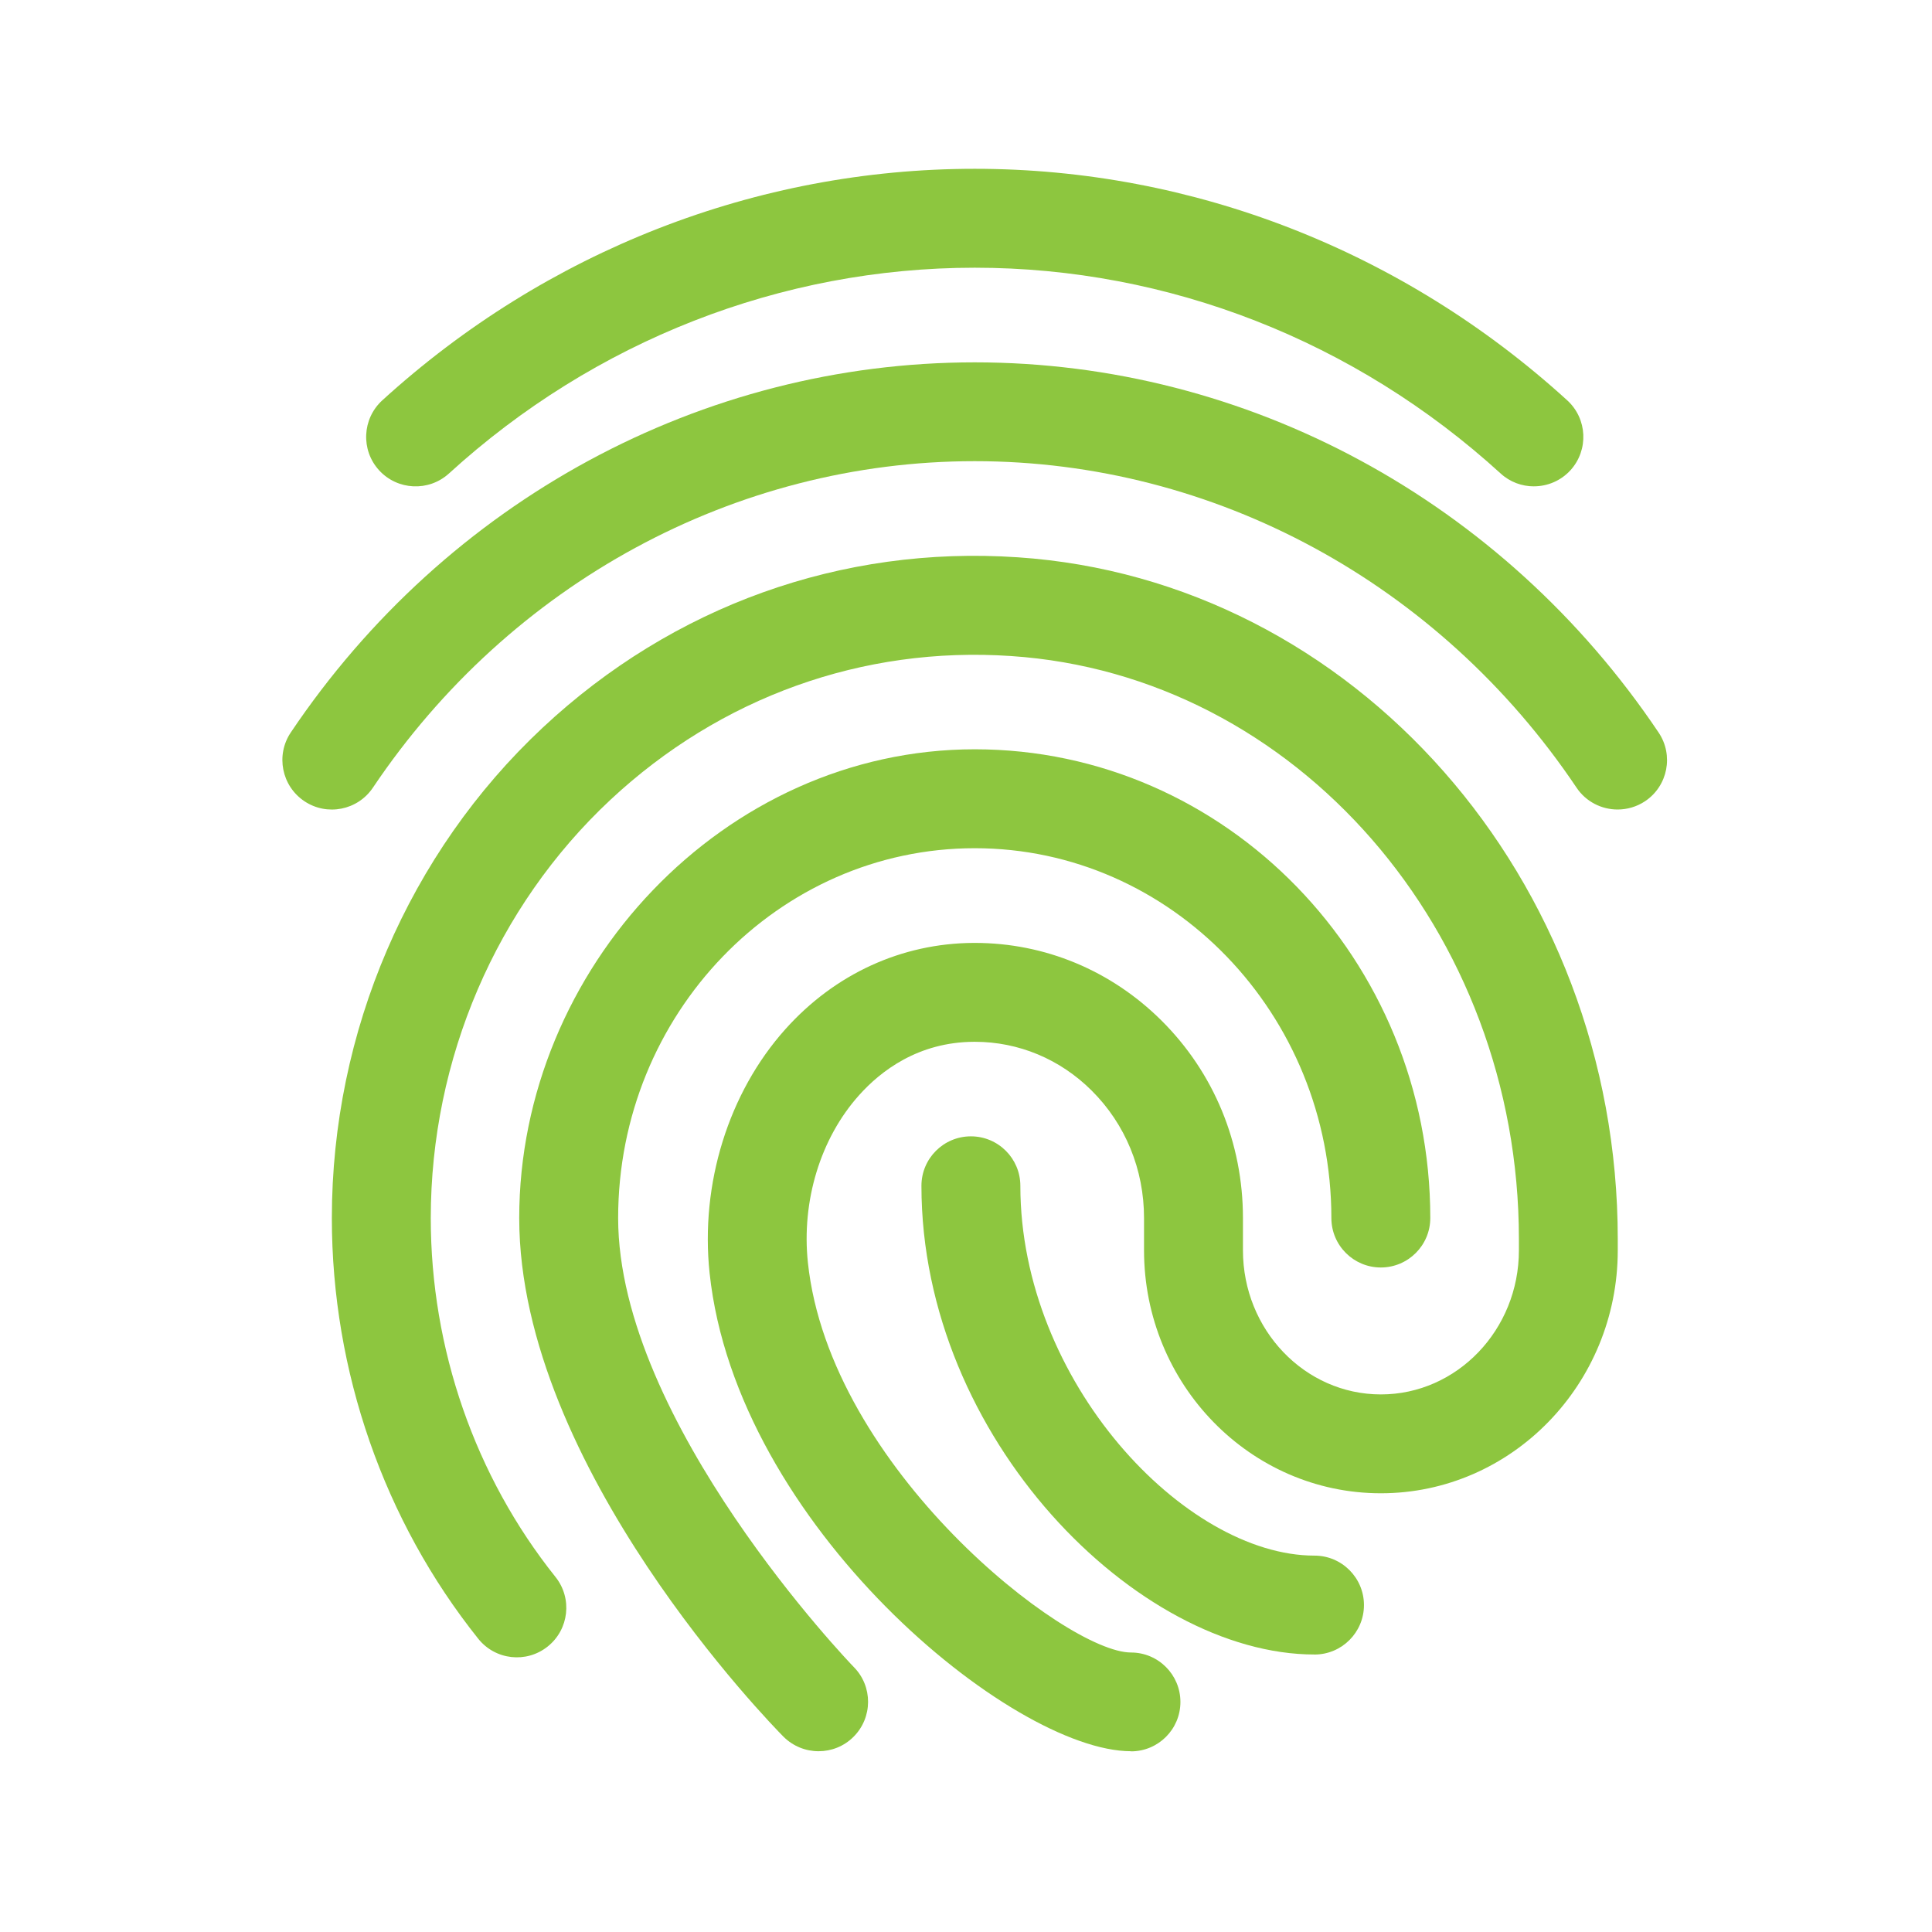 <?xml version="1.0" encoding="UTF-8"?><svg id="Market_Research" xmlns="http://www.w3.org/2000/svg" width="600" height="600" viewBox="0 0 600 600"><defs><style>.cls-1{fill:#8dc63f;}</style></defs><path class="cls-1" d="M476.36,151.04c-3.7,0-7.39-1.31-10.34-4.01-45.19-41.2-103.18-63.89-163.3-63.89s-118.11,22.69-163.3,63.91c-6.28,5.71-15.99,5.24-21.7-1.01-5.71-6.26-5.26-15.99,1-21.71,50.88-46.38,116.22-71.91,184-71.91s133.12,25.54,184,71.91c6.26,5.71,6.71,15.42,1,21.71-3.03,3.31-7.18,4.99-11.36,4.99h0ZM476.36,151.04"/><path class="cls-1" d="M502.36,251.4c-4.93,0-9.81-2.38-12.76-6.8-42.63-63.48-112.49-101.38-186.89-101.38s-144.25,37.9-186.89,101.38c-4.73,7.06-14.29,8.93-21.32,4.2-7.04-4.73-8.93-14.27-4.2-21.32,48.35-71.98,127.75-114.95,212.4-114.95s164.05,42.98,212.4,114.97c4.73,7.04,2.86,16.59-4.2,21.32-2.62,1.74-5.59,2.58-8.56,2.58h0ZM502.36,251.4"/><path class="cls-1" d="M254.21,543.86c-3.95,0-7.9-1.52-10.92-4.54-3.35-3.38-82.04-83.71-82.04-161.05s63.45-145.57,141.47-145.57,141.47,65.3,141.47,145.57c0,8.47-6.88,15.36-15.36,15.36s-15.36-6.88-15.36-15.36c0-63.33-49.68-114.85-110.75-114.85s-110.75,51.52-110.75,114.85,72.42,138.69,73.16,139.42c5.98,6.02,5.94,15.75-.1,21.73-2.99,2.97-6.9,4.44-10.81,4.44h0ZM254.21,543.86"/><path class="cls-1" d="M351.23,543.86c-36.94,0-122.57-70.27-130.86-148.53-2.93-27.67,5.87-55.97,23.53-75.7,15.36-17.16,36.1-26.68,58.4-26.8h.43c21.75,0,42.3,8.54,57.95,24.08,16.34,16.24,25.33,38.04,25.33,61.39v10.01c0,24.67,19.21,44.74,42.84,44.74s42.86-20.07,42.86-44.74v-3.5c0-95.62-69.27-175.17-157.71-181.07-46.09-3.13-90.34,12.8-124.48,44.7-35.42,33.13-55.74,80.47-55.74,129.86,0,40.62,13.76,80.21,38.74,111.45,5.28,6.63,4.21,16.28-2.42,21.58-6.61,5.3-16.28,4.24-21.58-2.41-29.3-36.67-45.46-83.07-45.46-130.64,0-57.87,23.88-113.38,65.46-152.28,40.4-37.8,92.8-56.62,147.49-52.93,104.51,6.98,186.4,99.98,186.4,211.72v3.51c0,41.61-33.01,75.45-73.57,75.45s-73.55-33.84-73.55-75.45v-10.01c0-15.11-5.77-29.16-16.26-39.6-9.83-9.79-22.71-15.15-36.28-15.15h-.29c-17.3.08-28.95,9.07-35.67,16.59-11.98,13.37-17.92,32.82-15.89,51.99,6.78,63.85,80.15,121.08,100.33,121.08,8.48,0,15.36,6.88,15.36,15.36s-6.88,15.34-15.36,15.34h0ZM351.23,543.86"/><path class="cls-1" d="M408.22,513.82c-54.96,0-122.06-67.16-122.06-145.56,0-8.48,6.88-15.36,15.36-15.36s15.36,6.88,15.36,15.36c0,60.77,51.09,114.85,91.35,114.85,8.47,0,15.36,6.88,15.36,15.36s-6.88,15.36-15.36,15.36h0ZM408.22,513.82"/></svg>